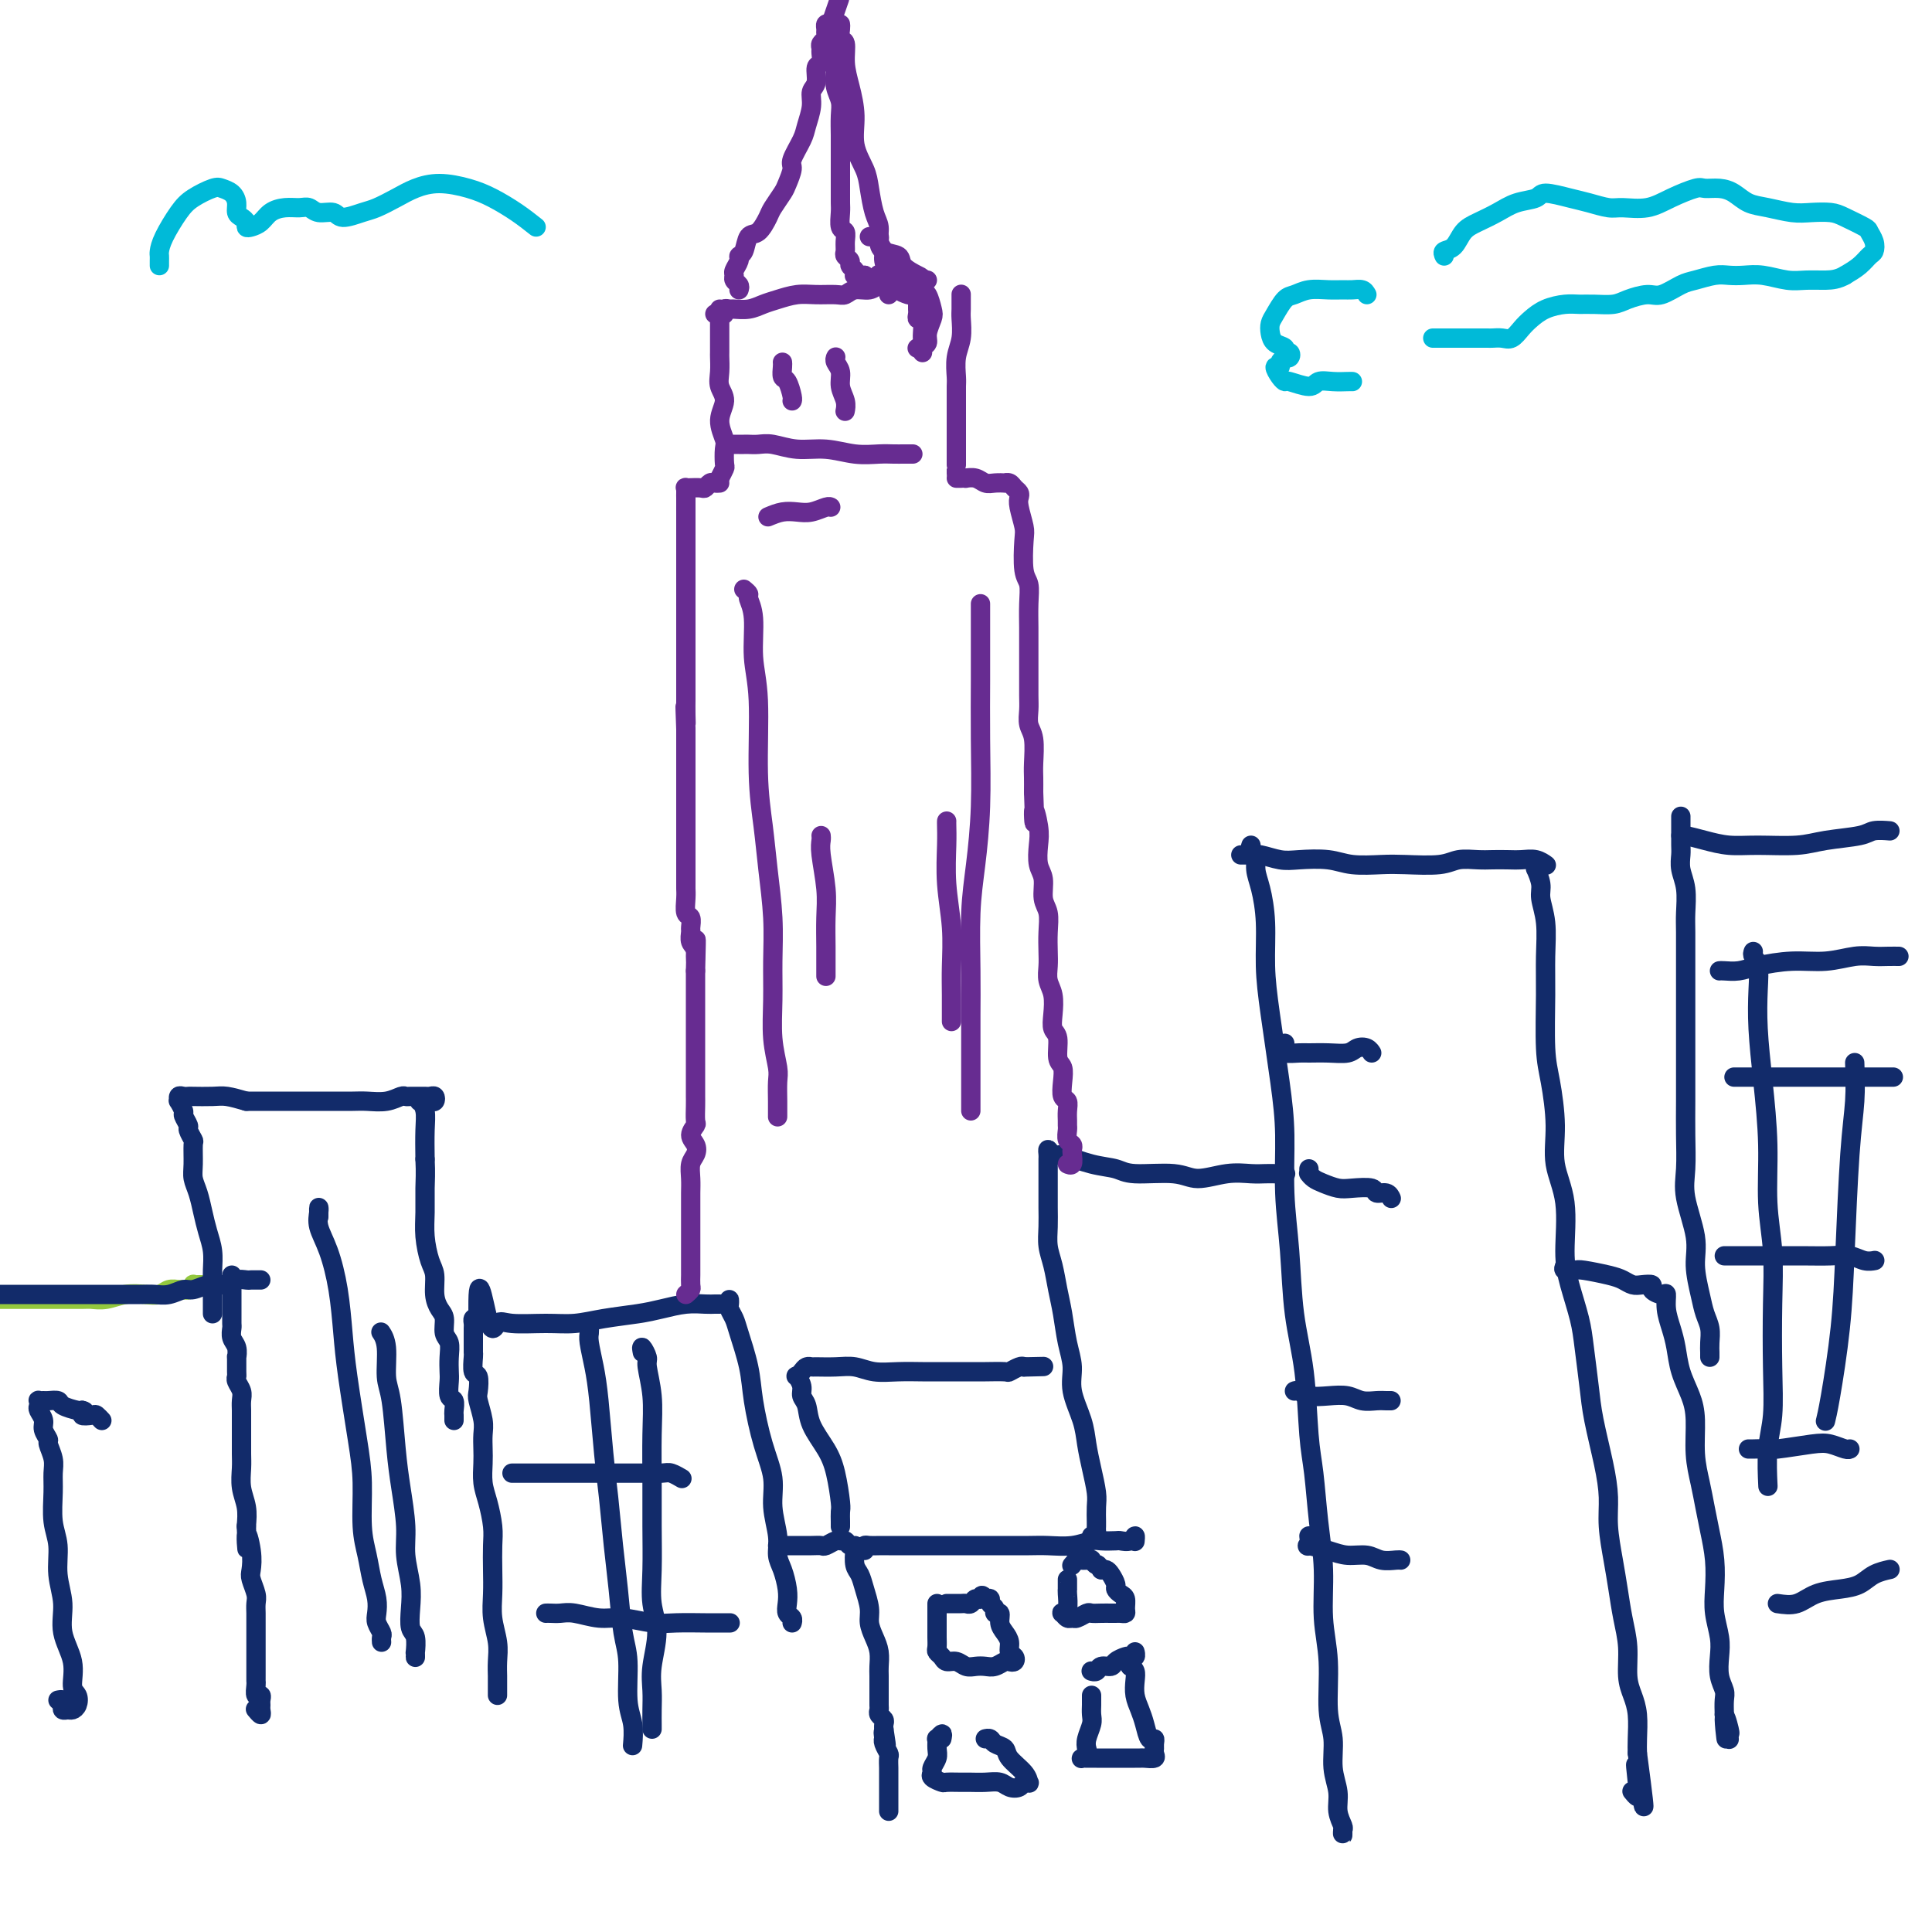 <svg viewBox='0 0 400 400' version='1.1' xmlns='http://www.w3.org/2000/svg' xmlns:xlink='http://www.w3.org/1999/xlink'><g fill='none' stroke='#93C83E' stroke-width='4' stroke-linecap='round' stroke-linejoin='round'><path d='M0,269c0.223,-0.000 0.447,-0.000 1,0c0.553,0.000 1.437,0.000 2,0c0.563,-0.000 0.806,-0.000 1,0c0.194,0.000 0.339,0.000 1,0c0.661,-0.000 1.839,-0.000 3,0c1.161,0.000 2.305,0.001 3,0c0.695,-0.001 0.940,-0.004 2,0c1.060,0.004 2.934,0.015 4,0c1.066,-0.015 1.325,-0.056 2,0c0.675,0.056 1.766,0.207 3,0c1.234,-0.207 2.610,-0.773 4,-1c1.390,-0.227 2.792,-0.114 4,0c1.208,0.114 2.221,0.228 3,0c0.779,-0.228 1.323,-0.797 2,-1c0.677,-0.203 1.487,-0.040 2,0c0.513,0.040 0.729,-0.042 1,0c0.271,0.042 0.598,0.207 1,0c0.402,-0.207 0.878,-0.788 1,-1c0.122,-0.212 -0.112,-0.057 0,0c0.112,0.057 0.569,0.015 1,0c0.431,-0.015 0.838,-0.004 1,0c0.162,0.004 0.081,0.002 0,0'/></g>
<g fill='none' stroke='#122B6A' stroke-width='4' stroke-linecap='round' stroke-linejoin='round'><path d='M0,268c0.337,0.000 0.673,0.000 1,0c0.327,-0.000 0.643,-0.000 1,0c0.357,0.000 0.755,0.000 1,0c0.245,-0.000 0.336,-0.000 1,0c0.664,0.000 1.900,0.000 3,0c1.100,-0.000 2.063,-0.000 3,0c0.937,0.000 1.847,0.000 3,0c1.153,-0.000 2.549,-0.000 4,0c1.451,0.000 2.958,0.001 4,0c1.042,-0.001 1.620,-0.004 3,0c1.380,0.004 3.562,0.016 5,0c1.438,-0.016 2.132,-0.061 3,0c0.868,0.061 1.909,0.227 3,0c1.091,-0.227 2.232,-0.846 3,-1c0.768,-0.154 1.162,0.156 2,0c0.838,-0.156 2.121,-0.778 3,-1c0.879,-0.222 1.352,-0.046 2,0c0.648,0.046 1.469,-0.040 2,0c0.531,0.040 0.773,0.207 1,0c0.227,-0.207 0.438,-0.788 1,-1c0.562,-0.212 1.475,-0.057 2,0c0.525,0.057 0.663,0.015 1,0c0.337,-0.015 0.874,-0.004 1,0c0.126,0.004 -0.158,0.001 0,0c0.158,-0.001 0.760,-0.000 1,0c0.240,0.000 0.120,0.000 0,0'/><path d='M48,264c-0.000,0.335 -0.000,0.670 0,1c0.000,0.330 0.000,0.654 0,1c-0.000,0.346 -0.000,0.712 0,1c0.000,0.288 0.000,0.496 0,1c-0.000,0.504 -0.001,1.304 0,2c0.001,0.696 0.004,1.288 0,2c-0.004,0.712 -0.015,1.544 0,2c0.015,0.456 0.057,0.536 0,1c-0.057,0.464 -0.211,1.312 0,2c0.211,0.688 0.789,1.217 1,2c0.211,0.783 0.056,1.820 0,2c-0.056,0.180 -0.011,-0.496 0,0c0.011,0.496 -0.011,2.163 0,3c0.011,0.837 0.056,0.843 0,1c-0.056,0.157 -0.211,0.465 0,1c0.211,0.535 0.789,1.298 1,2c0.211,0.702 0.057,1.342 0,2c-0.057,0.658 -0.015,1.334 0,2c0.015,0.666 0.004,1.321 0,2c-0.004,0.679 -0.002,1.381 0,2c0.002,0.619 0.004,1.155 0,2c-0.004,0.845 -0.015,2.000 0,3c0.015,1.000 0.056,1.845 0,3c-0.056,1.155 -0.207,2.619 0,4c0.207,1.381 0.774,2.680 1,4c0.226,1.320 0.113,2.660 0,4'/><path d='M51,316c0.405,8.375 -0.084,3.311 0,2c0.084,-1.311 0.740,1.129 1,3c0.260,1.871 0.122,3.173 0,4c-0.122,0.827 -0.229,1.180 0,2c0.229,0.820 0.793,2.108 1,3c0.207,0.892 0.055,1.389 0,2c-0.055,0.611 -0.015,1.337 0,2c0.015,0.663 0.004,1.263 0,2c-0.004,0.737 -0.001,1.611 0,2c0.001,0.389 0.000,0.293 0,1c-0.000,0.707 -0.000,2.217 0,3c0.000,0.783 -0.000,0.840 0,1c0.000,0.160 0.000,0.423 0,1c-0.000,0.577 -0.001,1.469 0,2c0.001,0.531 0.004,0.702 0,1c-0.004,0.298 -0.015,0.724 0,1c0.015,0.276 0.057,0.403 0,1c-0.057,0.597 -0.212,1.665 0,2c0.212,0.335 0.790,-0.063 1,0c0.210,0.063 0.053,0.588 0,1c-0.053,0.412 -0.000,0.713 0,1c0.000,0.287 -0.051,0.562 0,1c0.051,0.438 0.206,1.041 0,1c-0.206,-0.041 -0.773,-0.726 -1,-1c-0.227,-0.274 -0.113,-0.137 0,0'/><path d='M12,352c0.416,-0.083 0.832,-0.165 1,0c0.168,0.165 0.087,0.578 0,1c-0.087,0.422 -0.180,0.853 0,1c0.180,0.147 0.632,0.011 1,0c0.368,-0.011 0.651,0.102 1,0c0.349,-0.102 0.765,-0.420 1,-1c0.235,-0.580 0.288,-1.424 0,-2c-0.288,-0.576 -0.918,-0.886 -1,-2c-0.082,-1.114 0.386,-3.032 0,-5c-0.386,-1.968 -1.624,-3.987 -2,-6c-0.376,-2.013 0.110,-4.019 0,-6c-0.110,-1.981 -0.814,-3.937 -1,-6c-0.186,-2.063 0.147,-4.232 0,-6c-0.147,-1.768 -0.776,-3.136 -1,-5c-0.224,-1.864 -0.045,-4.225 0,-6c0.045,-1.775 -0.045,-2.965 0,-4c0.045,-1.035 0.223,-1.915 0,-3c-0.223,-1.085 -0.848,-2.374 -1,-3c-0.152,-0.626 0.169,-0.587 0,-1c-0.169,-0.413 -0.830,-1.277 -1,-2c-0.170,-0.723 0.150,-1.304 0,-2c-0.150,-0.696 -0.769,-1.507 -1,-2c-0.231,-0.493 -0.074,-0.668 0,-1c0.074,-0.332 0.066,-0.822 0,-1c-0.066,-0.178 -0.188,-0.045 0,0c0.188,0.045 0.688,0.002 1,0c0.312,-0.002 0.437,0.038 1,0c0.563,-0.038 1.563,-0.155 2,0c0.437,0.155 0.310,0.580 1,1c0.690,0.420 2.197,0.834 3,1c0.803,0.166 0.901,0.083 1,0'/><path d='M17,292c1.283,0.222 -0.010,0.778 0,1c0.010,0.222 1.323,0.112 2,0c0.677,-0.112 0.718,-0.226 1,0c0.282,0.226 0.807,0.792 1,1c0.193,0.208 0.055,0.060 0,0c-0.055,-0.060 -0.028,-0.030 0,0'/><path d='M44,272c0.000,-0.335 0.000,-0.669 0,-1c-0.000,-0.331 -0.000,-0.657 0,-1c0.000,-0.343 0.001,-0.703 0,-1c-0.001,-0.297 -0.003,-0.533 0,-1c0.003,-0.467 0.012,-1.166 0,-2c-0.012,-0.834 -0.044,-1.801 0,-3c0.044,-1.199 0.166,-2.628 0,-4c-0.166,-1.372 -0.619,-2.687 -1,-4c-0.381,-1.313 -0.691,-2.626 -1,-4c-0.309,-1.374 -0.618,-2.811 -1,-4c-0.382,-1.189 -0.839,-2.129 -1,-3c-0.161,-0.871 -0.028,-1.671 0,-3c0.028,-1.329 -0.049,-3.186 0,-4c0.049,-0.814 0.224,-0.584 0,-1c-0.224,-0.416 -0.849,-1.478 -1,-2c-0.151,-0.522 0.170,-0.503 0,-1c-0.170,-0.497 -0.831,-1.510 -1,-2c-0.169,-0.490 0.154,-0.457 0,-1c-0.154,-0.543 -0.784,-1.662 -1,-2c-0.216,-0.338 -0.019,0.106 0,0c0.019,-0.106 -0.140,-0.760 0,-1c0.140,-0.240 0.578,-0.065 1,0c0.422,0.065 0.829,0.020 1,0c0.171,-0.020 0.108,-0.016 1,0c0.892,0.016 2.740,0.043 4,0c1.260,-0.043 1.931,-0.155 3,0c1.069,0.155 2.534,0.578 4,1'/><path d='M51,228c3.334,0.000 4.668,0.000 6,0c1.332,-0.000 2.662,-0.000 4,0c1.338,0.000 2.682,0.001 4,0c1.318,-0.001 2.608,-0.004 4,0c1.392,0.004 2.884,0.015 4,0c1.116,-0.015 1.856,-0.057 3,0c1.144,0.057 2.691,0.211 4,0c1.309,-0.211 2.378,-0.789 3,-1c0.622,-0.211 0.796,-0.056 1,0c0.204,0.056 0.436,0.014 1,0c0.564,-0.014 1.458,-0.000 2,0c0.542,0.000 0.731,-0.014 1,0c0.269,0.014 0.618,0.056 1,0c0.382,-0.056 0.796,-0.210 1,0c0.204,0.210 0.199,0.783 0,1c-0.199,0.217 -0.593,0.076 -1,0c-0.407,-0.076 -0.828,-0.088 -1,0c-0.172,0.088 -0.095,0.277 0,0c0.095,-0.277 0.208,-1.020 0,-1c-0.208,0.020 -0.735,0.804 -1,1c-0.265,0.196 -0.267,-0.195 0,0c0.267,0.195 0.803,0.976 1,2c0.197,1.024 0.056,2.293 0,4c-0.056,1.707 -0.028,3.854 0,6'/><path d='M88,240c0.152,2.974 0.030,4.409 0,6c-0.030,1.591 0.030,3.339 0,5c-0.030,1.661 -0.149,3.236 0,5c0.149,1.764 0.566,3.717 1,5c0.434,1.283 0.886,1.895 1,3c0.114,1.105 -0.109,2.704 0,4c0.109,1.296 0.551,2.289 1,3c0.449,0.711 0.905,1.139 1,2c0.095,0.861 -0.170,2.155 0,3c0.170,0.845 0.777,1.242 1,2c0.223,0.758 0.064,1.875 0,3c-0.064,1.125 -0.031,2.256 0,3c0.031,0.744 0.061,1.102 0,2c-0.061,0.898 -0.212,2.335 0,3c0.212,0.665 0.789,0.556 1,1c0.211,0.444 0.057,1.439 0,2c-0.057,0.561 -0.015,0.686 0,1c0.015,0.314 0.004,0.815 0,1c-0.004,0.185 -0.001,0.053 0,0c0.001,-0.053 0.001,-0.026 0,0'/><path d='M66,252c0.003,-0.296 0.007,-0.592 0,-1c-0.007,-0.408 -0.023,-0.928 0,-1c0.023,-0.072 0.086,0.302 0,1c-0.086,0.698 -0.322,1.719 0,3c0.322,1.281 1.203,2.823 2,5c0.797,2.177 1.510,4.991 2,8c0.490,3.009 0.757,6.215 1,9c0.243,2.785 0.460,5.149 1,9c0.540,3.851 1.401,9.187 2,13c0.599,3.813 0.935,6.102 1,9c0.065,2.898 -0.140,6.404 0,9c0.140,2.596 0.625,4.281 1,6c0.375,1.719 0.640,3.473 1,5c0.360,1.527 0.814,2.829 1,4c0.186,1.171 0.102,2.212 0,3c-0.102,0.788 -0.224,1.322 0,2c0.224,0.678 0.792,1.501 1,2c0.208,0.499 0.056,0.673 0,1c-0.056,0.327 -0.016,0.808 0,1c0.016,0.192 0.008,0.096 0,0'/><path d='M79,276c-0.120,-0.180 -0.239,-0.360 0,0c0.239,0.360 0.837,1.261 1,3c0.163,1.739 -0.110,4.316 0,6c0.110,1.684 0.603,2.475 1,5c0.397,2.525 0.699,6.782 1,10c0.301,3.218 0.603,5.395 1,8c0.397,2.605 0.890,5.636 1,8c0.110,2.364 -0.163,4.060 0,6c0.163,1.940 0.762,4.125 1,6c0.238,1.875 0.116,3.440 0,5c-0.116,1.560 -0.227,3.115 0,4c0.227,0.885 0.793,1.099 1,2c0.207,0.901 0.055,2.489 0,3c-0.055,0.511 -0.015,-0.055 0,0c0.015,0.055 0.004,0.730 0,1c-0.004,0.270 -0.002,0.135 0,0'/><path d='M103,351c-0.000,-0.336 -0.000,-0.673 0,-1c0.000,-0.327 0.001,-0.645 0,-1c-0.001,-0.355 -0.004,-0.747 0,-1c0.004,-0.253 0.015,-0.366 0,-1c-0.015,-0.634 -0.057,-1.788 0,-3c0.057,-1.212 0.211,-2.480 0,-4c-0.211,-1.520 -0.788,-3.290 -1,-5c-0.212,-1.710 -0.060,-3.360 0,-5c0.060,-1.640 0.026,-3.270 0,-5c-0.026,-1.730 -0.046,-3.558 0,-5c0.046,-1.442 0.156,-2.496 0,-4c-0.156,-1.504 -0.578,-3.456 -1,-5c-0.422,-1.544 -0.844,-2.680 -1,-4c-0.156,-1.320 -0.045,-2.823 0,-4c0.045,-1.177 0.026,-2.029 0,-3c-0.026,-0.971 -0.059,-2.061 0,-3c0.059,-0.939 0.208,-1.727 0,-3c-0.208,-1.273 -0.774,-3.031 -1,-4c-0.226,-0.969 -0.113,-1.148 0,-2c0.113,-0.852 0.226,-2.377 0,-3c-0.226,-0.623 -0.793,-0.343 -1,-1c-0.207,-0.657 -0.056,-2.252 0,-3c0.056,-0.748 0.015,-0.648 0,-1c-0.015,-0.352 -0.004,-1.155 0,-2c0.004,-0.845 0.000,-1.733 0,-2c-0.000,-0.267 0.003,0.086 0,0c-0.003,-0.086 -0.011,-0.611 0,-1c0.011,-0.389 0.041,-0.643 0,-1c-0.041,-0.357 -0.155,-0.816 0,-1c0.155,-0.184 0.577,-0.092 1,0'/><path d='M99,273c-0.263,-12.127 1.079,-3.445 2,0c0.921,3.445 1.423,1.652 2,1c0.577,-0.652 1.231,-0.164 3,0c1.769,0.164 4.653,0.003 7,0c2.347,-0.003 4.157,0.153 6,0c1.843,-0.153 3.719,-0.615 6,-1c2.281,-0.385 4.968,-0.692 7,-1c2.032,-0.308 3.410,-0.619 5,-1c1.590,-0.381 3.393,-0.834 5,-1c1.607,-0.166 3.018,-0.044 4,0c0.982,0.044 1.534,0.012 2,0c0.466,-0.012 0.848,-0.003 1,0c0.152,0.003 0.076,0.002 0,0'/><path d='M122,274c-0.006,0.339 -0.013,0.679 0,1c0.013,0.321 0.045,0.625 0,1c-0.045,0.375 -0.167,0.823 0,2c0.167,1.177 0.622,3.085 1,5c0.378,1.915 0.679,3.838 1,7c0.321,3.162 0.663,7.563 1,11c0.337,3.437 0.669,5.910 1,9c0.331,3.090 0.662,6.798 1,10c0.338,3.202 0.683,5.899 1,9c0.317,3.101 0.607,6.607 1,9c0.393,2.393 0.890,3.671 1,6c0.110,2.329 -0.166,5.707 0,8c0.166,2.293 0.776,3.502 1,5c0.224,1.498 0.064,3.285 0,4c-0.064,0.715 -0.032,0.357 0,0'/><path d='M133,280c-0.121,-0.625 -0.243,-1.249 0,-1c0.243,0.249 0.850,1.372 1,2c0.150,0.628 -0.156,0.762 0,2c0.156,1.238 0.774,3.582 1,6c0.226,2.418 0.059,4.911 0,8c-0.059,3.089 -0.011,6.774 0,10c0.011,3.226 -0.015,5.993 0,9c0.015,3.007 0.071,6.253 0,9c-0.071,2.747 -0.268,4.993 0,7c0.268,2.007 1.000,3.774 1,6c0.000,2.226 -0.732,4.912 -1,7c-0.268,2.088 -0.072,3.579 0,5c0.072,1.421 0.019,2.773 0,4c-0.019,1.227 -0.005,2.330 0,3c0.005,0.670 0.001,0.906 0,1c-0.001,0.094 -0.001,0.047 0,0'/><path d='M106,305c0.346,0.000 0.692,0.000 1,0c0.308,-0.000 0.577,-0.000 1,0c0.423,0.000 1.001,0.000 2,0c0.999,-0.000 2.419,-0.000 4,0c1.581,0.000 3.323,0.000 5,0c1.677,-0.000 3.288,-0.001 5,0c1.712,0.001 3.524,0.004 5,0c1.476,-0.004 2.617,-0.015 4,0c1.383,0.015 3.010,0.056 4,0c0.990,-0.056 1.343,-0.207 2,0c0.657,0.207 1.616,0.774 2,1c0.384,0.226 0.192,0.113 0,0'/><path d='M113,334c0.254,-0.009 0.509,-0.017 1,0c0.491,0.017 1.219,0.061 2,0c0.781,-0.061 1.617,-0.227 3,0c1.383,0.227 3.315,0.845 5,1c1.685,0.155 3.122,-0.155 5,0c1.878,0.155 4.195,0.774 6,1c1.805,0.226 3.097,0.061 5,0c1.903,-0.061 4.417,-0.016 6,0c1.583,0.016 2.234,0.004 3,0c0.766,-0.004 1.647,-0.001 2,0c0.353,0.001 0.176,0.001 0,0'/><path d='M151,270c-0.007,-0.519 -0.014,-1.037 0,-1c0.014,0.037 0.049,0.630 0,1c-0.049,0.370 -0.183,0.517 0,1c0.183,0.483 0.681,1.303 1,2c0.319,0.697 0.457,1.273 1,3c0.543,1.727 1.489,4.606 2,7c0.511,2.394 0.586,4.303 1,7c0.414,2.697 1.168,6.182 2,9c0.832,2.818 1.742,4.970 2,7c0.258,2.030 -0.138,3.940 0,6c0.138,2.060 0.808,4.271 1,6c0.192,1.729 -0.093,2.978 0,4c0.093,1.022 0.565,1.818 1,3c0.435,1.182 0.835,2.751 1,4c0.165,1.249 0.097,2.177 0,3c-0.097,0.823 -0.222,1.540 0,2c0.222,0.460 0.790,0.662 1,1c0.210,0.338 0.060,0.811 0,1c-0.060,0.189 -0.030,0.095 0,0'/><path d='M161,320c0.337,0.000 0.674,0.000 1,0c0.326,-0.000 0.641,-0.000 1,0c0.359,0.000 0.764,0.001 1,0c0.236,-0.001 0.305,-0.004 1,0c0.695,0.004 2.018,0.015 3,0c0.982,-0.015 1.625,-0.058 2,0c0.375,0.058 0.481,0.215 1,0c0.519,-0.215 1.449,-0.804 2,-1c0.551,-0.196 0.722,0.001 1,0c0.278,-0.001 0.662,-0.201 1,0c0.338,0.201 0.629,0.802 1,1c0.371,0.198 0.820,-0.006 1,0c0.180,0.006 0.091,0.221 0,1c-0.091,0.779 -0.183,2.123 0,3c0.183,0.877 0.640,1.288 1,2c0.360,0.712 0.622,1.726 1,3c0.378,1.274 0.872,2.806 1,4c0.128,1.194 -0.109,2.048 0,3c0.109,0.952 0.565,2.003 1,3c0.435,0.997 0.849,1.940 1,3c0.151,1.060 0.040,2.238 0,3c-0.040,0.762 -0.011,1.107 0,2c0.011,0.893 0.002,2.333 0,3c-0.002,0.667 0.003,0.560 0,1c-0.003,0.440 -0.015,1.427 0,2c0.015,0.573 0.056,0.731 0,1c-0.056,0.269 -0.211,0.649 0,1c0.211,0.351 0.788,0.671 1,1c0.212,0.329 0.061,0.665 0,1c-0.061,0.335 -0.030,0.667 0,1'/><path d='M183,358c0.929,6.042 0.253,2.148 0,1c-0.253,-1.148 -0.082,0.451 0,1c0.082,0.549 0.074,0.049 0,0c-0.074,-0.049 -0.216,0.353 0,1c0.216,0.647 0.790,1.540 1,2c0.210,0.460 0.056,0.486 0,1c-0.056,0.514 -0.015,1.516 0,2c0.015,0.484 0.004,0.449 0,1c-0.004,0.551 -0.001,1.688 0,2c0.001,0.312 0.000,-0.201 0,0c-0.000,0.201 -0.000,1.115 0,2c0.000,0.885 0.000,1.740 0,2c-0.000,0.260 -0.000,-0.075 0,0c0.000,0.075 0.000,0.559 0,1c-0.000,0.441 -0.000,0.840 0,1c0.000,0.160 0.000,0.080 0,0'/><path d='M179,321c-0.062,-0.423 -0.124,-0.845 0,-1c0.124,-0.155 0.433,-0.041 1,0c0.567,0.041 1.391,0.011 2,0c0.609,-0.011 1.001,-0.003 2,0c0.999,0.003 2.604,0.001 4,0c1.396,-0.001 2.582,-0.000 4,0c1.418,0.000 3.067,-0.000 5,0c1.933,0.000 4.151,0.001 6,0c1.849,-0.001 3.329,-0.004 5,0c1.671,0.004 3.535,0.015 5,0c1.465,-0.015 2.533,-0.057 4,0c1.467,0.057 3.334,0.211 5,0c1.666,-0.211 3.133,-0.787 4,-1c0.867,-0.213 1.136,-0.062 2,0c0.864,0.062 2.322,0.034 3,0c0.678,-0.034 0.574,-0.075 1,0c0.426,0.075 1.382,0.268 2,0c0.618,-0.268 0.897,-0.995 1,-1c0.103,-0.005 0.029,0.713 0,1c-0.029,0.287 -0.015,0.144 0,0'/><path d='M194,332c0.000,0.388 0.000,0.776 0,1c-0.000,0.224 -0.001,0.284 0,1c0.001,0.716 0.003,2.090 0,3c-0.003,0.910 -0.013,1.358 0,2c0.013,0.642 0.048,1.477 0,2c-0.048,0.523 -0.179,0.732 0,1c0.179,0.268 0.667,0.594 1,1c0.333,0.406 0.512,0.893 1,1c0.488,0.107 1.285,-0.167 2,0c0.715,0.167 1.347,0.773 2,1c0.653,0.227 1.327,0.075 2,0c0.673,-0.075 1.347,-0.072 2,0c0.653,0.072 1.286,0.212 2,0c0.714,-0.212 1.508,-0.777 2,-1c0.492,-0.223 0.683,-0.104 1,0c0.317,0.104 0.762,0.194 1,0c0.238,-0.194 0.270,-0.670 0,-1c-0.270,-0.330 -0.842,-0.513 -1,-1c-0.158,-0.487 0.097,-1.278 0,-2c-0.097,-0.722 -0.547,-1.373 -1,-2c-0.453,-0.627 -0.910,-1.228 -1,-2c-0.090,-0.772 0.187,-1.713 0,-2c-0.187,-0.287 -0.838,0.081 -1,0c-0.162,-0.081 0.167,-0.610 0,-1c-0.167,-0.390 -0.828,-0.641 -1,-1c-0.172,-0.359 0.146,-0.828 0,-1c-0.146,-0.172 -0.756,-0.049 -1,0c-0.244,0.049 -0.122,0.025 0,0'/><path d='M204,331c-0.952,-1.376 -0.831,-0.316 -1,0c-0.169,0.316 -0.626,-0.111 -1,0c-0.374,0.111 -0.664,0.762 -1,1c-0.336,0.238 -0.717,0.064 -1,0c-0.283,-0.064 -0.468,-0.017 -1,0c-0.532,0.017 -1.413,0.005 -2,0c-0.587,-0.005 -0.882,-0.001 -1,0c-0.118,0.001 -0.059,0.001 0,0'/><path d='M226,351c-0.002,0.359 -0.004,0.719 0,1c0.004,0.281 0.015,0.485 0,1c-0.015,0.515 -0.056,1.342 0,2c0.056,0.658 0.207,1.147 0,2c-0.207,0.853 -0.774,2.071 -1,3c-0.226,0.929 -0.111,1.569 0,2c0.111,0.431 0.219,0.651 0,1c-0.219,0.349 -0.765,0.825 -1,1c-0.235,0.175 -0.158,0.047 0,0c0.158,-0.047 0.398,-0.013 1,0c0.602,0.013 1.565,0.003 2,0c0.435,-0.003 0.340,-0.001 1,0c0.660,0.001 2.073,0.000 3,0c0.927,-0.000 1.366,0.001 2,0c0.634,-0.001 1.462,-0.003 2,0c0.538,0.003 0.785,0.012 1,0c0.215,-0.012 0.397,-0.044 1,0c0.603,0.044 1.626,0.165 2,0c0.374,-0.165 0.097,-0.616 0,-1c-0.097,-0.384 -0.015,-0.700 0,-1c0.015,-0.300 -0.037,-0.583 0,-1c0.037,-0.417 0.164,-0.968 0,-1c-0.164,-0.032 -0.618,0.455 -1,0c-0.382,-0.455 -0.690,-1.852 -1,-3c-0.310,-1.148 -0.622,-2.048 -1,-3c-0.378,-0.952 -0.823,-1.956 -1,-3c-0.177,-1.044 -0.086,-2.127 0,-3c0.086,-0.873 0.167,-1.535 0,-2c-0.167,-0.465 -0.584,-0.732 -1,-1'/><path d='M234,345c-0.757,-3.100 -0.149,-1.349 0,-1c0.149,0.349 -0.159,-0.705 0,-1c0.159,-0.295 0.787,0.169 1,0c0.213,-0.169 0.012,-0.971 0,-1c-0.012,-0.029 0.167,0.714 0,1c-0.167,0.286 -0.678,0.114 -1,0c-0.322,-0.114 -0.453,-0.170 -1,0c-0.547,0.170 -1.509,0.567 -2,1c-0.491,0.433 -0.510,0.901 -1,1c-0.490,0.099 -1.452,-0.169 -2,0c-0.548,0.169 -0.683,0.777 -1,1c-0.317,0.223 -0.816,0.060 -1,0c-0.184,-0.060 -0.053,-0.017 0,0c0.053,0.017 0.026,0.009 0,0'/><path d='M221,327c0.001,0.307 0.001,0.614 0,1c-0.001,0.386 -0.004,0.850 0,1c0.004,0.150 0.014,-0.013 0,0c-0.014,0.013 -0.054,0.204 0,1c0.054,0.796 0.200,2.199 0,3c-0.200,0.801 -0.745,1.000 -1,1c-0.255,-0.000 -0.219,-0.200 0,0c0.219,0.200 0.621,0.800 1,1c0.379,0.200 0.734,0.001 1,0c0.266,-0.001 0.442,0.196 1,0c0.558,-0.196 1.497,-0.784 2,-1c0.503,-0.216 0.568,-0.058 1,0c0.432,0.058 1.230,0.016 2,0c0.770,-0.016 1.513,-0.006 2,0c0.487,0.006 0.720,0.009 1,0c0.280,-0.009 0.608,-0.030 1,0c0.392,0.030 0.847,0.110 1,0c0.153,-0.110 0.003,-0.410 0,-1c-0.003,-0.590 0.140,-1.471 0,-2c-0.140,-0.529 -0.562,-0.706 -1,-1c-0.438,-0.294 -0.891,-0.706 -1,-1c-0.109,-0.294 0.125,-0.471 0,-1c-0.125,-0.529 -0.611,-1.412 -1,-2c-0.389,-0.588 -0.683,-0.882 -1,-1c-0.317,-0.118 -0.659,-0.059 -1,0'/><path d='M228,325c-0.936,-1.558 -0.776,-0.953 -1,-1c-0.224,-0.047 -0.833,-0.746 -1,-1c-0.167,-0.254 0.109,-0.064 0,0c-0.109,0.064 -0.604,0.003 -1,0c-0.396,-0.003 -0.694,0.051 -1,0c-0.306,-0.051 -0.621,-0.206 -1,0c-0.379,0.206 -0.823,0.773 -1,1c-0.177,0.227 -0.089,0.113 0,0'/><path d='M195,360c0.114,-0.549 0.228,-1.098 0,-1c-0.228,0.098 -0.797,0.842 -1,1c-0.203,0.158 -0.040,-0.270 0,0c0.040,0.270 -0.044,1.238 0,2c0.044,0.762 0.215,1.318 0,2c-0.215,0.682 -0.817,1.489 -1,2c-0.183,0.511 0.052,0.725 0,1c-0.052,0.275 -0.391,0.609 0,1c0.391,0.391 1.511,0.837 2,1c0.489,0.163 0.347,0.043 1,0c0.653,-0.043 2.100,-0.008 3,0c0.900,0.008 1.253,-0.011 2,0c0.747,0.011 1.888,0.052 3,0c1.112,-0.052 2.197,-0.196 3,0c0.803,0.196 1.326,0.733 2,1c0.674,0.267 1.500,0.263 2,0c0.500,-0.263 0.673,-0.784 1,-1c0.327,-0.216 0.807,-0.128 1,0c0.193,0.128 0.097,0.294 0,0c-0.097,-0.294 -0.197,-1.049 -1,-2c-0.803,-0.951 -2.310,-2.097 -3,-3c-0.690,-0.903 -0.563,-1.562 -1,-2c-0.437,-0.438 -1.437,-0.653 -2,-1c-0.563,-0.347 -0.690,-0.824 -1,-1c-0.310,-0.176 -0.803,-0.050 -1,0c-0.197,0.050 -0.099,0.025 0,0'/><path d='M226,318c0.423,0.086 0.845,0.171 1,0c0.155,-0.171 0.042,-0.599 0,-1c-0.042,-0.401 -0.014,-0.773 0,-1c0.014,-0.227 0.015,-0.307 0,-1c-0.015,-0.693 -0.044,-2.000 0,-3c0.044,-1.000 0.162,-1.694 0,-3c-0.162,-1.306 -0.603,-3.223 -1,-5c-0.397,-1.777 -0.750,-3.414 -1,-5c-0.250,-1.586 -0.395,-3.119 -1,-5c-0.605,-1.881 -1.668,-4.108 -2,-6c-0.332,-1.892 0.066,-3.447 0,-5c-0.066,-1.553 -0.596,-3.104 -1,-5c-0.404,-1.896 -0.683,-4.138 -1,-6c-0.317,-1.862 -0.673,-3.345 -1,-5c-0.327,-1.655 -0.623,-3.484 -1,-5c-0.377,-1.516 -0.833,-2.720 -1,-4c-0.167,-1.280 -0.045,-2.636 0,-4c0.045,-1.364 0.012,-2.736 0,-4c-0.012,-1.264 -0.003,-2.418 0,-3c0.003,-0.582 0.001,-0.590 0,-1c-0.001,-0.410 -0.000,-1.223 0,-2c0.000,-0.777 -0.001,-1.519 0,-2c0.001,-0.481 0.002,-0.699 0,-1c-0.002,-0.301 -0.009,-0.683 0,-1c0.009,-0.317 0.033,-0.570 0,-1c-0.033,-0.430 -0.124,-1.039 0,-1c0.124,0.039 0.464,0.725 1,1c0.536,0.275 1.268,0.137 2,0'/><path d='M220,239c1.554,0.565 3.940,1.477 6,2c2.060,0.523 3.796,0.658 5,1c1.204,0.342 1.876,0.890 4,1c2.124,0.110 5.700,-0.219 8,0c2.300,0.219 3.326,0.987 5,1c1.674,0.013 3.997,-0.729 6,-1c2.003,-0.271 3.685,-0.073 5,0c1.315,0.073 2.261,0.019 3,0c0.739,-0.019 1.270,-0.005 2,0c0.730,0.005 1.658,0.001 2,0c0.342,-0.001 0.098,-0.000 0,0c-0.098,0.000 -0.049,0.000 0,0'/><path d='M174,316c-0.001,0.058 -0.003,0.116 0,0c0.003,-0.116 0.010,-0.406 0,-1c-0.010,-0.594 -0.038,-1.491 0,-2c0.038,-0.509 0.141,-0.629 0,-2c-0.141,-1.371 -0.525,-3.991 -1,-6c-0.475,-2.009 -1.040,-3.405 -2,-5c-0.960,-1.595 -2.313,-3.388 -3,-5c-0.687,-1.612 -0.707,-3.044 -1,-4c-0.293,-0.956 -0.860,-1.436 -1,-2c-0.140,-0.564 0.147,-1.213 0,-2c-0.147,-0.787 -0.729,-1.714 -1,-2c-0.271,-0.286 -0.230,0.067 0,0c0.230,-0.067 0.648,-0.554 1,-1c0.352,-0.446 0.639,-0.853 1,-1c0.361,-0.147 0.798,-0.036 1,0c0.202,0.036 0.170,-0.005 1,0c0.830,0.005 2.522,0.054 4,0c1.478,-0.054 2.742,-0.211 4,0c1.258,0.211 2.512,0.788 4,1c1.488,0.212 3.211,0.057 5,0c1.789,-0.057 3.643,-0.015 5,0c1.357,0.015 2.218,0.005 4,0c1.782,-0.005 4.484,-0.005 6,0c1.516,0.005 1.845,0.015 3,0c1.155,-0.015 3.134,-0.056 4,0c0.866,0.056 0.618,0.207 1,0c0.382,-0.207 1.395,-0.774 2,-1c0.605,-0.226 0.803,-0.113 1,0'/><path d='M212,283c7.378,-0.156 2.822,-0.044 1,0c-1.822,0.044 -0.911,0.022 0,0'/><path d='M259,175c-0.119,0.379 -0.238,0.758 0,1c0.238,0.242 0.834,0.347 1,1c0.166,0.653 -0.097,1.854 0,3c0.097,1.146 0.554,2.239 1,4c0.446,1.761 0.880,4.191 1,7c0.120,2.809 -0.074,5.996 0,9c0.074,3.004 0.415,5.823 1,10c0.585,4.177 1.412,9.712 2,14c0.588,4.288 0.935,7.329 1,11c0.065,3.671 -0.151,7.972 0,12c0.151,4.028 0.671,7.784 1,12c0.329,4.216 0.469,8.893 1,13c0.531,4.107 1.453,7.644 2,12c0.547,4.356 0.720,9.530 1,13c0.280,3.470 0.668,5.234 1,8c0.332,2.766 0.610,6.532 1,10c0.390,3.468 0.893,6.638 1,10c0.107,3.362 -0.183,6.915 0,10c0.183,3.085 0.838,5.700 1,9c0.162,3.300 -0.168,7.285 0,10c0.168,2.715 0.833,4.160 1,6c0.167,1.840 -0.166,4.075 0,6c0.166,1.925 0.829,3.540 1,5c0.171,1.460 -0.150,2.766 0,4c0.150,1.234 0.772,2.397 1,3c0.228,0.603 0.061,0.646 0,1c-0.061,0.354 -0.016,1.018 0,1c0.016,-0.018 0.005,-0.720 0,-1c-0.005,-0.280 -0.002,-0.140 0,0'/><path d='M257,177c-0.092,0.002 -0.184,0.004 0,0c0.184,-0.004 0.644,-0.015 1,0c0.356,0.015 0.608,0.056 1,0c0.392,-0.056 0.924,-0.207 2,0c1.076,0.207 2.696,0.774 4,1c1.304,0.226 2.292,0.113 4,0c1.708,-0.113 4.138,-0.225 6,0c1.862,0.225 3.158,0.789 5,1c1.842,0.211 4.229,0.071 6,0c1.771,-0.071 2.924,-0.071 5,0c2.076,0.071 5.073,0.215 7,0c1.927,-0.215 2.784,-0.789 4,-1c1.216,-0.211 2.790,-0.057 4,0c1.210,0.057 2.055,0.019 3,0c0.945,-0.019 1.990,-0.019 3,0c1.010,0.019 1.983,0.058 3,0c1.017,-0.058 2.077,-0.211 3,0c0.923,0.211 1.710,0.788 2,1c0.290,0.212 0.083,0.061 0,0c-0.083,-0.061 -0.041,-0.030 0,0'/><path d='M319,179c-0.431,-0.133 -0.863,-0.266 -1,0c-0.137,0.266 0.020,0.932 0,1c-0.020,0.068 -0.216,-0.462 0,0c0.216,0.462 0.843,1.916 1,3c0.157,1.084 -0.155,1.797 0,3c0.155,1.203 0.776,2.894 1,5c0.224,2.106 0.050,4.626 0,7c-0.050,2.374 0.023,4.600 0,8c-0.023,3.400 -0.142,7.972 0,11c0.142,3.028 0.545,4.510 1,7c0.455,2.490 0.961,5.986 1,9c0.039,3.014 -0.389,5.544 0,8c0.389,2.456 1.596,4.838 2,8c0.404,3.162 0.006,7.103 0,10c-0.006,2.897 0.379,4.749 1,7c0.621,2.251 1.479,4.901 2,7c0.521,2.099 0.704,3.649 1,6c0.296,2.351 0.706,5.505 1,8c0.294,2.495 0.474,4.333 1,7c0.526,2.667 1.398,6.165 2,9c0.602,2.835 0.935,5.009 1,7c0.065,1.991 -0.136,3.801 0,6c0.136,2.199 0.610,4.787 1,7c0.390,2.213 0.696,4.051 1,6c0.304,1.949 0.607,4.007 1,6c0.393,1.993 0.876,3.920 1,6c0.124,2.080 -0.110,4.314 0,6c0.110,1.686 0.566,2.823 1,4c0.434,1.177 0.848,2.394 1,4c0.152,1.606 0.044,3.602 0,5c-0.044,1.398 -0.022,2.199 0,3'/><path d='M339,363c2.629,19.685 0.701,7.898 0,4c-0.701,-3.898 -0.174,0.094 0,2c0.174,1.906 -0.005,1.727 0,2c0.005,0.273 0.194,0.996 0,1c-0.194,0.004 -0.770,-0.713 -1,-1c-0.230,-0.287 -0.115,-0.143 0,0'/><path d='M266,216c-0.455,0.309 -0.909,0.619 -1,1c-0.091,0.381 0.182,0.835 1,1c0.818,0.165 2.183,0.041 3,0c0.817,-0.041 1.087,0.002 2,0c0.913,-0.002 2.469,-0.049 4,0c1.531,0.049 3.037,0.196 4,0c0.963,-0.196 1.382,-0.733 2,-1c0.618,-0.267 1.436,-0.264 2,0c0.564,0.264 0.876,0.790 1,1c0.124,0.210 0.062,0.105 0,0'/><path d='M271,242c-0.005,0.416 -0.010,0.832 0,1c0.010,0.168 0.037,0.087 0,0c-0.037,-0.087 -0.136,-0.181 0,0c0.136,0.181 0.506,0.636 1,1c0.494,0.364 1.111,0.638 2,1c0.889,0.362 2.049,0.814 3,1c0.951,0.186 1.695,0.106 3,0c1.305,-0.106 3.173,-0.238 4,0c0.827,0.238 0.613,0.847 1,1c0.387,0.153 1.373,-0.151 2,0c0.627,0.151 0.893,0.757 1,1c0.107,0.243 0.053,0.121 0,0'/><path d='M268,288c0.290,-0.111 0.580,-0.222 1,0c0.420,0.222 0.970,0.777 2,1c1.030,0.223 2.542,0.112 4,0c1.458,-0.112 2.864,-0.226 4,0c1.136,0.226 2.003,0.793 3,1c0.997,0.207 2.123,0.056 3,0c0.877,-0.056 1.505,-0.015 2,0c0.495,0.015 0.856,0.004 1,0c0.144,-0.004 0.072,-0.002 0,0'/><path d='M271,318c0.096,0.867 0.192,1.734 0,2c-0.192,0.266 -0.674,-0.069 0,0c0.674,0.069 2.502,0.540 4,1c1.498,0.460 2.664,0.908 4,1c1.336,0.092 2.841,-0.171 4,0c1.159,0.171 1.970,0.778 3,1c1.030,0.222 2.277,0.060 3,0c0.723,-0.060 0.921,-0.017 1,0c0.079,0.017 0.040,0.009 0,0'/><path d='M324,262c-0.201,0.416 -0.402,0.832 0,1c0.402,0.168 1.406,0.087 2,0c0.594,-0.087 0.777,-0.181 2,0c1.223,0.181 3.484,0.636 5,1c1.516,0.364 2.285,0.636 3,1c0.715,0.364 1.375,0.820 2,1c0.625,0.180 1.215,0.085 2,0c0.785,-0.085 1.765,-0.158 2,0c0.235,0.158 -0.274,0.548 0,1c0.274,0.452 1.330,0.966 2,1c0.670,0.034 0.952,-0.411 1,0c0.048,0.411 -0.138,1.677 0,3c0.138,1.323 0.601,2.704 1,4c0.399,1.296 0.733,2.509 1,4c0.267,1.491 0.467,3.262 1,5c0.533,1.738 1.400,3.444 2,5c0.600,1.556 0.934,2.963 1,5c0.066,2.037 -0.136,4.703 0,7c0.136,2.297 0.611,4.224 1,6c0.389,1.776 0.692,3.401 1,5c0.308,1.599 0.622,3.172 1,5c0.378,1.828 0.819,3.909 1,6c0.181,2.091 0.100,4.191 0,6c-0.100,1.809 -0.219,3.328 0,5c0.219,1.672 0.777,3.497 1,5c0.223,1.503 0.112,2.685 0,4c-0.112,1.315 -0.226,2.765 0,4c0.226,1.235 0.792,2.256 1,3c0.208,0.744 0.060,1.213 0,2c-0.060,0.787 -0.030,1.894 0,3'/><path d='M357,355c0.868,9.554 0.036,2.938 0,1c-0.036,-1.938 0.722,0.801 1,2c0.278,1.199 0.074,0.857 0,1c-0.074,0.143 -0.020,0.769 0,1c0.020,0.231 0.006,0.066 0,0c-0.006,-0.066 -0.003,-0.033 0,0'/><path d='M354,281c0.007,-0.269 0.013,-0.537 0,-1c-0.013,-0.463 -0.046,-1.119 0,-2c0.046,-0.881 0.172,-1.985 0,-3c-0.172,-1.015 -0.642,-1.940 -1,-3c-0.358,-1.060 -0.604,-2.255 -1,-4c-0.396,-1.745 -0.943,-4.040 -1,-6c-0.057,-1.960 0.377,-3.586 0,-6c-0.377,-2.414 -1.565,-5.617 -2,-8c-0.435,-2.383 -0.117,-3.946 0,-6c0.117,-2.054 0.031,-4.599 0,-7c-0.031,-2.401 -0.008,-4.659 0,-7c0.008,-2.341 0.002,-4.767 0,-7c-0.002,-2.233 -0.001,-4.275 0,-6c0.001,-1.725 -0.000,-3.135 0,-5c0.000,-1.865 0.001,-4.186 0,-6c-0.001,-1.814 -0.004,-3.122 0,-5c0.004,-1.878 0.015,-4.327 0,-6c-0.015,-1.673 -0.057,-2.569 0,-4c0.057,-1.431 0.211,-3.395 0,-5c-0.211,-1.605 -0.789,-2.850 -1,-4c-0.211,-1.150 -0.057,-2.206 0,-3c0.057,-0.794 0.015,-1.326 0,-2c-0.015,-0.674 -0.004,-1.491 0,-2c0.004,-0.509 0.001,-0.711 0,-1c-0.001,-0.289 -0.000,-0.665 0,-1c0.000,-0.335 0.000,-0.629 0,-1c-0.000,-0.371 -0.000,-0.820 0,-1c0.000,-0.180 0.000,-0.090 0,0'/><path d='M348,173c0.088,-0.082 0.175,-0.165 1,0c0.825,0.165 2.387,0.577 4,1c1.613,0.423 3.276,0.857 5,1c1.724,0.143 3.510,-0.004 6,0c2.490,0.004 5.684,0.159 8,0c2.316,-0.159 3.755,-0.631 6,-1c2.245,-0.369 5.295,-0.635 7,-1c1.705,-0.365 2.065,-0.830 3,-1c0.935,-0.170 2.444,-0.046 3,0c0.556,0.046 0.159,0.013 0,0c-0.159,-0.013 -0.079,-0.007 0,0'/><path d='M356,201c0.160,-0.022 0.319,-0.043 1,0c0.681,0.043 1.883,0.151 3,0c1.117,-0.151 2.151,-0.562 4,-1c1.849,-0.438 4.515,-0.902 7,-1c2.485,-0.098 4.789,0.170 7,0c2.211,-0.170 4.330,-0.778 6,-1c1.670,-0.222 2.891,-0.060 4,0c1.109,0.060 2.106,0.016 3,0c0.894,-0.016 1.684,-0.005 2,0c0.316,0.005 0.158,0.002 0,0'/><path d='M359,223c0.761,0.000 1.522,0.000 3,0c1.478,0.000 3.675,0.000 6,0c2.325,-0.000 4.780,-0.000 7,0c2.220,0.000 4.206,0.000 6,0c1.794,-0.000 3.395,0.000 5,0c1.605,-0.000 3.214,-0.000 4,0c0.786,0.000 0.750,0.000 1,0c0.250,0.000 0.786,0.000 1,0c0.214,-0.000 0.107,0.000 0,0'/><path d='M357,260c0.903,-0.001 1.806,-0.001 3,0c1.194,0.001 2.679,0.004 5,0c2.321,-0.004 5.477,-0.015 8,0c2.523,0.015 4.414,0.057 6,0c1.586,-0.057 2.868,-0.211 4,0c1.132,0.211 2.112,0.788 3,1c0.888,0.212 1.682,0.061 2,0c0.318,-0.061 0.159,-0.030 0,0'/><path d='M362,300c0.237,0.008 0.475,0.015 1,0c0.525,-0.015 1.338,-0.053 2,0c0.662,0.053 1.172,0.196 3,0c1.828,-0.196 4.973,-0.732 7,-1c2.027,-0.268 2.935,-0.268 4,0c1.065,0.268 2.287,0.803 3,1c0.713,0.197 0.918,0.056 1,0c0.082,-0.056 0.041,-0.028 0,0'/><path d='M368,332c1.362,0.201 2.723,0.401 4,0c1.277,-0.401 2.469,-1.404 4,-2c1.531,-0.596 3.402,-0.787 5,-1c1.598,-0.213 2.923,-0.449 4,-1c1.077,-0.551 1.905,-1.418 3,-2c1.095,-0.582 2.456,-0.881 3,-1c0.544,-0.119 0.272,-0.060 0,0'/><path d='M363,197c-0.112,0.301 -0.223,0.602 0,1c0.223,0.398 0.782,0.895 1,2c0.218,1.105 0.096,2.820 0,5c-0.096,2.180 -0.166,4.827 0,8c0.166,3.173 0.566,6.873 1,11c0.434,4.127 0.901,8.680 1,13c0.099,4.320 -0.168,8.408 0,12c0.168,3.592 0.773,6.687 1,10c0.227,3.313 0.075,6.843 0,11c-0.075,4.157 -0.073,8.940 0,13c0.073,4.060 0.215,7.398 0,10c-0.215,2.602 -0.789,4.470 -1,7c-0.211,2.530 -0.060,5.723 0,7c0.060,1.277 0.030,0.639 0,0'/><path d='M384,220c0.087,2.640 0.175,5.280 0,8c-0.175,2.720 -0.611,5.521 -1,11c-0.389,5.479 -0.731,13.637 -1,20c-0.269,6.363 -0.464,10.932 -1,16c-0.536,5.068 -1.414,10.634 -2,14c-0.586,3.366 -0.882,4.533 -1,5c-0.118,0.467 -0.059,0.233 0,0'/></g>
<g fill='none' stroke='#672C91' stroke-width='4' stroke-linecap='round' stroke-linejoin='round'><path d='M142,268c0.423,-0.367 0.845,-0.733 1,-1c0.155,-0.267 0.041,-0.434 0,-1c-0.041,-0.566 -0.011,-1.530 0,-2c0.011,-0.470 0.003,-0.446 0,-1c-0.003,-0.554 -0.001,-1.684 0,-3c0.001,-1.316 0.000,-2.816 0,-4c-0.000,-1.184 -0.001,-2.050 0,-3c0.001,-0.950 0.004,-1.984 0,-3c-0.004,-1.016 -0.014,-2.016 0,-3c0.014,-0.984 0.051,-1.954 0,-3c-0.051,-1.046 -0.192,-2.168 0,-3c0.192,-0.832 0.717,-1.373 1,-2c0.283,-0.627 0.325,-1.341 0,-2c-0.325,-0.659 -1.015,-1.265 -1,-2c0.015,-0.735 0.736,-1.600 1,-2c0.264,-0.400 0.071,-0.334 0,-1c-0.071,-0.666 -0.019,-2.065 0,-3c0.019,-0.935 0.005,-1.405 0,-2c-0.005,-0.595 -0.001,-1.314 0,-2c0.001,-0.686 0.000,-1.337 0,-2c-0.000,-0.663 -0.000,-1.337 0,-2c0.000,-0.663 0.000,-1.313 0,-2c-0.000,-0.687 -0.000,-1.409 0,-2c0.000,-0.591 0.000,-1.050 0,-2c-0.000,-0.950 -0.000,-2.390 0,-3c0.000,-0.610 0.000,-0.391 0,-1c-0.000,-0.609 -0.000,-2.047 0,-3c0.000,-0.953 0.000,-1.420 0,-2c-0.000,-0.580 -0.000,-1.271 0,-2c0.000,-0.729 0.000,-1.494 0,-2c-0.000,-0.506 -0.000,-0.753 0,-1'/><path d='M144,201c0.293,-11.008 0.026,-5.028 0,-3c-0.026,2.028 0.190,0.106 0,-1c-0.190,-1.106 -0.787,-1.394 -1,-2c-0.213,-0.606 -0.043,-1.531 0,-2c0.043,-0.469 -0.041,-0.483 0,-1c0.041,-0.517 0.207,-1.537 0,-2c-0.207,-0.463 -0.788,-0.369 -1,-1c-0.212,-0.631 -0.057,-1.988 0,-3c0.057,-1.012 0.015,-1.679 0,-2c-0.015,-0.321 -0.004,-0.294 0,-1c0.004,-0.706 0.001,-2.144 0,-3c-0.001,-0.856 -0.000,-1.131 0,-2c0.000,-0.869 0.000,-2.330 0,-3c-0.000,-0.670 -0.000,-0.547 0,-1c0.000,-0.453 0.000,-1.483 0,-2c-0.000,-0.517 -0.000,-0.520 0,-1c0.000,-0.480 0.000,-1.437 0,-2c-0.000,-0.563 -0.000,-0.732 0,-1c0.000,-0.268 0.000,-0.635 0,-1c-0.000,-0.365 -0.000,-0.727 0,-1c0.000,-0.273 0.000,-0.458 0,-1c-0.000,-0.542 -0.000,-1.440 0,-2c0.000,-0.560 0.000,-0.781 0,-1c-0.000,-0.219 -0.000,-0.438 0,-1c0.000,-0.562 0.000,-1.469 0,-2c-0.000,-0.531 -0.000,-0.687 0,-1c0.000,-0.313 0.000,-0.783 0,-1c-0.000,-0.217 -0.000,-0.182 0,-1c0.000,-0.818 0.000,-2.489 0,-3c-0.000,-0.511 -0.000,0.140 0,0c0.000,-0.140 0.000,-1.070 0,-2'/><path d='M142,151c-0.309,-8.174 -0.083,-3.608 0,-2c0.083,1.608 0.022,0.260 0,-1c-0.022,-1.260 -0.006,-2.432 0,-3c0.006,-0.568 0.002,-0.532 0,-1c-0.002,-0.468 -0.000,-1.438 0,-2c0.000,-0.562 0.000,-0.714 0,-1c-0.000,-0.286 -0.000,-0.707 0,-1c0.000,-0.293 0.000,-0.459 0,-1c-0.000,-0.541 -0.000,-1.458 0,-2c0.000,-0.542 0.000,-0.709 0,-1c-0.000,-0.291 -0.000,-0.707 0,-1c0.000,-0.293 0.000,-0.463 0,-1c-0.000,-0.537 -0.000,-1.439 0,-2c0.000,-0.561 0.000,-0.779 0,-1c-0.000,-0.221 -0.000,-0.444 0,-1c0.000,-0.556 0.000,-1.444 0,-2c-0.000,-0.556 -0.000,-0.782 0,-1c0.000,-0.218 0.000,-0.430 0,-1c-0.000,-0.570 -0.000,-1.499 0,-2c0.000,-0.501 0.000,-0.576 0,-1c-0.000,-0.424 -0.000,-1.198 0,-2c0.000,-0.802 0.000,-1.632 0,-2c-0.000,-0.368 -0.000,-0.273 0,-1c0.000,-0.727 0.000,-2.275 0,-3c0.000,-0.725 -0.000,-0.627 0,-1c0.000,-0.373 0.000,-1.217 0,-2c0.000,-0.783 -0.000,-1.505 0,-2c0.000,-0.495 0.000,-0.761 0,-1c0.000,-0.239 -0.000,-0.449 0,-1c0.000,-0.551 0.000,-1.443 0,-2c0.000,-0.557 0.000,-0.778 0,-1'/><path d='M142,105c0.000,-7.069 0.000,-1.740 0,0c-0.000,1.740 -0.001,-0.108 0,-1c0.001,-0.892 0.005,-0.827 0,-1c-0.005,-0.173 -0.017,-0.582 0,-1c0.017,-0.418 0.064,-0.844 0,-1c-0.064,-0.156 -0.238,-0.041 0,0c0.238,0.041 0.890,0.007 1,0c0.110,-0.007 -0.322,0.012 0,0c0.322,-0.012 1.396,-0.056 2,0c0.604,0.056 0.736,0.211 1,0c0.264,-0.211 0.658,-0.789 1,-1c0.342,-0.211 0.630,-0.057 1,0c0.370,0.057 0.820,0.016 1,0c0.180,-0.016 0.090,-0.008 0,0'/><path d='M149,99c0.420,-0.814 0.839,-1.627 1,-2c0.161,-0.373 0.062,-0.305 0,-1c-0.062,-0.695 -0.087,-2.153 0,-3c0.087,-0.847 0.286,-1.083 0,-2c-0.286,-0.917 -1.057,-2.516 -1,-4c0.057,-1.484 0.944,-2.855 1,-4c0.056,-1.145 -0.717,-2.065 -1,-3c-0.283,-0.935 -0.076,-1.885 0,-3c0.076,-1.115 0.020,-2.395 0,-3c-0.020,-0.605 -0.005,-0.534 0,-1c0.005,-0.466 0.001,-1.469 0,-2c-0.001,-0.531 -0.000,-0.590 0,-1c0.000,-0.410 0.000,-1.171 0,-2c-0.000,-0.829 -0.000,-1.725 0,-2c0.000,-0.275 0.000,0.071 0,0c-0.000,-0.071 -0.000,-0.557 0,-1c0.000,-0.443 0.000,-0.841 0,-1c-0.000,-0.159 -0.000,-0.080 0,0'/><path d='M148,65c0.302,-0.030 0.604,-0.061 1,0c0.396,0.061 0.885,0.213 1,0c0.115,-0.213 -0.146,-0.792 0,-1c0.146,-0.208 0.699,-0.044 1,0c0.301,0.044 0.352,-0.030 1,0c0.648,0.030 1.894,0.166 3,0c1.106,-0.166 2.071,-0.633 3,-1c0.929,-0.367 1.821,-0.633 3,-1c1.179,-0.367 2.647,-0.834 4,-1c1.353,-0.166 2.593,-0.029 4,0c1.407,0.029 2.982,-0.048 4,0c1.018,0.048 1.480,0.223 2,0c0.520,-0.223 1.099,-0.843 2,-1c0.901,-0.157 2.124,0.150 3,0c0.876,-0.150 1.404,-0.758 2,-1c0.596,-0.242 1.258,-0.117 2,0c0.742,0.117 1.562,0.228 2,0c0.438,-0.228 0.495,-0.793 1,-1c0.505,-0.207 1.460,-0.055 2,0c0.540,0.055 0.667,0.015 1,0c0.333,-0.015 0.873,-0.004 1,0c0.127,0.004 -0.158,0.001 0,0c0.158,-0.001 0.759,-0.000 1,0c0.241,0.000 0.120,0.000 0,0'/><path d='M199,61c0.001,-0.062 0.001,-0.124 0,0c-0.001,0.124 -0.004,0.433 0,1c0.004,0.567 0.015,1.391 0,2c-0.015,0.609 -0.057,1.002 0,2c0.057,0.998 0.211,2.602 0,4c-0.211,1.398 -0.789,2.590 -1,4c-0.211,1.410 -0.057,3.037 0,4c0.057,0.963 0.015,1.260 0,2c-0.015,0.740 -0.004,1.922 0,3c0.004,1.078 0.001,2.052 0,3c-0.001,0.948 -0.000,1.871 0,3c0.000,1.129 0.000,2.463 0,3c-0.000,0.537 -0.000,0.277 0,1c0.000,0.723 0.000,2.428 0,3c-0.000,0.572 -0.000,0.009 0,0c0.000,-0.009 0.000,0.536 0,1c-0.000,0.464 -0.000,0.847 0,1c0.000,0.153 0.000,0.077 0,0'/><path d='M198,99c0.297,0.002 0.593,0.004 1,0c0.407,-0.004 0.923,-0.015 1,0c0.077,0.015 -0.287,0.057 0,0c0.287,-0.057 1.225,-0.211 2,0c0.775,0.211 1.388,0.788 2,1c0.612,0.212 1.225,0.060 2,0c0.775,-0.060 1.714,-0.027 2,0c0.286,0.027 -0.081,0.048 0,0c0.081,-0.048 0.609,-0.167 1,0c0.391,0.167 0.644,0.618 1,1c0.356,0.382 0.814,0.693 1,1c0.186,0.307 0.102,0.610 0,1c-0.102,0.390 -0.220,0.865 0,2c0.220,1.135 0.777,2.928 1,4c0.223,1.072 0.112,1.424 0,3c-0.112,1.576 -0.226,4.377 0,6c0.226,1.623 0.793,2.067 1,3c0.207,0.933 0.055,2.354 0,4c-0.055,1.646 -0.015,3.518 0,5c0.015,1.482 0.003,2.575 0,4c-0.003,1.425 0.003,3.184 0,5c-0.003,1.816 -0.015,3.690 0,5c0.015,1.310 0.057,2.055 0,3c-0.057,0.945 -0.211,2.090 0,3c0.211,0.910 0.789,1.584 1,3c0.211,1.416 0.057,3.574 0,5c-0.057,1.426 -0.016,2.122 0,3c0.016,0.878 0.008,1.939 0,3'/><path d='M214,164c0.405,10.365 -0.084,5.279 0,4c0.084,-1.279 0.739,1.250 1,3c0.261,1.750 0.126,2.722 0,4c-0.126,1.278 -0.244,2.862 0,4c0.244,1.138 0.850,1.831 1,3c0.150,1.169 -0.156,2.816 0,4c0.156,1.184 0.773,1.906 1,3c0.227,1.094 0.065,2.560 0,4c-0.065,1.440 -0.031,2.853 0,4c0.031,1.147 0.060,2.027 0,3c-0.060,0.973 -0.208,2.040 0,3c0.208,0.960 0.773,1.812 1,3c0.227,1.188 0.117,2.712 0,4c-0.117,1.288 -0.241,2.339 0,3c0.241,0.661 0.848,0.930 1,2c0.152,1.070 -0.152,2.940 0,4c0.152,1.060 0.759,1.309 1,2c0.241,0.691 0.117,1.824 0,3c-0.117,1.176 -0.228,2.395 0,3c0.228,0.605 0.793,0.595 1,1c0.207,0.405 0.054,1.226 0,2c-0.054,0.774 -0.011,1.503 0,2c0.011,0.497 -0.011,0.763 0,1c0.011,0.237 0.055,0.443 0,1c-0.055,0.557 -0.210,1.463 0,2c0.210,0.537 0.785,0.704 1,1c0.215,0.296 0.072,0.720 0,1c-0.072,0.280 -0.071,0.415 0,1c0.071,0.585 0.211,1.619 0,2c-0.211,0.381 -0.775,0.109 -1,0c-0.225,-0.109 -0.113,-0.054 0,0'/><path d='M153,60c0.116,-0.335 0.231,-0.671 0,-1c-0.231,-0.329 -0.809,-0.652 -1,-1c-0.191,-0.348 0.005,-0.721 0,-1c-0.005,-0.279 -0.209,-0.464 0,-1c0.209,-0.536 0.832,-1.423 1,-2c0.168,-0.577 -0.120,-0.844 0,-1c0.120,-0.156 0.647,-0.201 1,-1c0.353,-0.799 0.532,-2.354 1,-3c0.468,-0.646 1.224,-0.384 2,-1c0.776,-0.616 1.571,-2.109 2,-3c0.429,-0.891 0.491,-1.181 1,-2c0.509,-0.819 1.464,-2.166 2,-3c0.536,-0.834 0.654,-1.156 1,-2c0.346,-0.844 0.920,-2.210 1,-3c0.080,-0.790 -0.333,-1.002 0,-2c0.333,-0.998 1.414,-2.780 2,-4c0.586,-1.220 0.678,-1.879 1,-3c0.322,-1.121 0.875,-2.705 1,-4c0.125,-1.295 -0.177,-2.301 0,-3c0.177,-0.699 0.832,-1.090 1,-2c0.168,-0.910 -0.152,-2.338 0,-3c0.152,-0.662 0.777,-0.559 1,-1c0.223,-0.441 0.046,-1.428 0,-2c-0.046,-0.572 0.041,-0.730 0,-1c-0.041,-0.270 -0.208,-0.650 0,-1c0.208,-0.350 0.790,-0.668 1,-1c0.210,-0.332 0.046,-0.677 0,-1c-0.046,-0.323 0.026,-0.626 0,-1c-0.026,-0.374 -0.150,-0.821 0,-1c0.150,-0.179 0.575,-0.089 1,0'/><path d='M172,5c3.167,-9.167 1.583,-4.583 0,0'/><path d='M172,5c0.423,-0.090 0.845,-0.180 1,0c0.155,0.180 0.041,0.632 0,1c-0.041,0.368 -0.011,0.654 0,1c0.011,0.346 0.002,0.753 0,1c-0.002,0.247 0.003,0.334 0,1c-0.003,0.666 -0.015,1.909 0,3c0.015,1.091 0.057,2.029 0,3c-0.057,0.971 -0.211,1.976 0,3c0.211,1.024 0.789,2.069 1,3c0.211,0.931 0.057,1.749 0,3c-0.057,1.251 -0.015,2.935 0,4c0.015,1.065 0.004,1.509 0,2c-0.004,0.491 -0.001,1.028 0,2c0.001,0.972 0.001,2.381 0,3c-0.001,0.619 -0.001,0.450 0,1c0.001,0.550 0.004,1.820 0,3c-0.004,1.180 -0.015,2.269 0,3c0.015,0.731 0.057,1.103 0,2c-0.057,0.897 -0.212,2.320 0,3c0.212,0.680 0.793,0.616 1,1c0.207,0.384 0.040,1.216 0,2c-0.040,0.784 0.045,1.519 0,2c-0.045,0.481 -0.222,0.707 0,1c0.222,0.293 0.843,0.653 1,1c0.157,0.347 -0.151,0.681 0,1c0.151,0.319 0.762,0.621 1,1c0.238,0.379 0.105,0.833 0,1c-0.105,0.167 -0.182,0.045 0,0c0.182,-0.045 0.623,-0.013 1,0c0.377,0.013 0.688,0.006 1,0'/><path d='M179,57c0.833,1.667 0.417,0.833 0,0'/><path d='M182,57c-0.100,-0.120 -0.200,-0.240 0,0c0.200,0.240 0.702,0.838 1,1c0.298,0.162 0.394,-0.114 1,0c0.606,0.114 1.721,0.618 2,1c0.279,0.382 -0.279,0.641 0,1c0.279,0.359 1.395,0.817 2,1c0.605,0.183 0.698,0.091 1,0c0.302,-0.091 0.813,-0.179 1,0c0.187,0.179 0.049,0.627 0,1c-0.049,0.373 -0.009,0.672 0,1c0.009,0.328 -0.012,0.687 0,1c0.012,0.313 0.056,0.582 0,1c-0.056,0.418 -0.211,0.987 0,1c0.211,0.013 0.790,-0.530 1,0c0.210,0.530 0.053,2.132 0,3c-0.053,0.868 -0.000,1.003 0,1c0.000,-0.003 -0.051,-0.145 0,0c0.051,0.145 0.206,0.578 0,1c-0.206,0.422 -0.773,0.835 -1,1c-0.227,0.165 -0.113,0.083 0,0'/><path d='M174,5c0.032,0.202 0.064,0.404 0,1c-0.064,0.596 -0.223,1.585 0,2c0.223,0.415 0.828,0.255 1,1c0.172,0.745 -0.091,2.394 0,4c0.091,1.606 0.535,3.169 1,5c0.465,1.831 0.950,3.929 1,6c0.050,2.071 -0.336,4.115 0,6c0.336,1.885 1.395,3.611 2,5c0.605,1.389 0.754,2.441 1,4c0.246,1.559 0.587,3.624 1,5c0.413,1.376 0.899,2.064 1,3c0.101,0.936 -0.183,2.120 0,3c0.183,0.880 0.834,1.454 1,2c0.166,0.546 -0.152,1.063 0,2c0.152,0.937 0.773,2.293 1,3c0.227,0.707 0.061,0.764 0,1c-0.061,0.236 -0.016,0.652 0,1c0.016,0.348 0.004,0.629 0,1c-0.004,0.371 -0.001,0.831 0,1c0.001,0.169 0.000,0.048 0,0c-0.000,-0.048 -0.000,-0.024 0,0'/><path d='M180,49c0.308,0.015 0.615,0.031 1,0c0.385,-0.031 0.846,-0.108 1,0c0.154,0.108 -0.001,0.400 0,1c0.001,0.600 0.158,1.507 1,2c0.842,0.493 2.368,0.570 3,1c0.632,0.430 0.368,1.213 1,2c0.632,0.787 2.159,1.580 3,2c0.841,0.420 0.997,0.468 1,1c0.003,0.532 -0.147,1.550 0,2c0.147,0.450 0.590,0.334 1,1c0.410,0.666 0.785,2.115 1,3c0.215,0.885 0.268,1.208 0,2c-0.268,0.792 -0.856,2.055 -1,3c-0.144,0.945 0.157,1.573 0,2c-0.157,0.427 -0.773,0.653 -1,1c-0.227,0.347 -0.065,0.813 0,1c0.065,0.187 0.032,0.093 0,0'/><path d='M154,92c-0.286,-0.000 -0.572,-0.000 -1,0c-0.428,0.000 -0.999,0.000 -1,0c-0.001,-0.000 0.568,-0.001 1,0c0.432,0.001 0.729,0.004 1,0c0.271,-0.004 0.517,-0.016 1,0c0.483,0.016 1.202,0.061 2,0c0.798,-0.061 1.677,-0.226 3,0c1.323,0.226 3.092,0.845 5,1c1.908,0.155 3.954,-0.155 6,0c2.046,0.155 4.092,0.774 6,1c1.908,0.226 3.678,0.061 5,0c1.322,-0.061 2.197,-0.016 3,0c0.803,0.016 1.535,0.004 2,0c0.465,-0.004 0.664,-0.001 1,0c0.336,0.001 0.810,0.000 1,0c0.190,-0.000 0.095,-0.000 0,0'/><path d='M159,107c0.997,-0.415 1.994,-0.829 3,-1c1.006,-0.171 2.021,-0.098 3,0c0.979,0.098 1.922,0.222 3,0c1.078,-0.222 2.290,-0.791 3,-1c0.710,-0.209 0.917,-0.060 1,0c0.083,0.060 0.041,0.030 0,0'/><path d='M162,75c0.022,0.204 0.044,0.409 0,1c-0.044,0.591 -0.156,1.570 0,2c0.156,0.430 0.578,0.311 1,1c0.422,0.689 0.844,2.185 1,3c0.156,0.815 0.044,0.947 0,1c-0.044,0.053 -0.022,0.026 0,0'/><path d='M173,74c0.033,-0.072 0.065,-0.143 0,0c-0.065,0.143 -0.228,0.501 0,1c0.228,0.499 0.846,1.139 1,2c0.154,0.861 -0.154,1.942 0,3c0.154,1.058 0.772,2.093 1,3c0.228,0.907 0.065,1.688 0,2c-0.065,0.312 -0.033,0.156 0,0'/><path d='M154,122c0.455,0.378 0.911,0.756 1,1c0.089,0.244 -0.187,0.354 0,1c0.187,0.646 0.838,1.828 1,4c0.162,2.172 -0.164,5.332 0,8c0.164,2.668 0.818,4.843 1,9c0.182,4.157 -0.109,10.297 0,15c0.109,4.703 0.618,7.970 1,11c0.382,3.030 0.637,5.824 1,9c0.363,3.176 0.833,6.734 1,10c0.167,3.266 0.031,6.238 0,9c-0.031,2.762 0.044,5.312 0,8c-0.044,2.688 -0.208,5.512 0,8c0.208,2.488 0.788,4.639 1,6c0.212,1.361 0.057,1.932 0,3c-0.057,1.068 -0.015,2.634 0,4c0.015,1.366 0.004,2.533 0,3c-0.004,0.467 -0.002,0.233 0,0'/><path d='M170,173c0.030,0.258 0.061,0.515 0,1c-0.061,0.485 -0.212,1.197 0,3c0.212,1.803 0.789,4.697 1,7c0.211,2.303 0.057,4.015 0,6c-0.057,1.985 -0.015,4.243 0,6c0.015,1.757 0.004,3.011 0,4c-0.004,0.989 -0.001,1.711 0,2c0.001,0.289 0.001,0.144 0,0'/><path d='M203,125c0.000,0.329 0.000,0.658 0,1c-0.000,0.342 -0.000,0.696 0,1c0.000,0.304 0.001,0.558 0,2c-0.001,1.442 -0.003,4.073 0,6c0.003,1.927 0.011,3.149 0,6c-0.011,2.851 -0.041,7.330 0,12c0.041,4.670 0.155,9.531 0,14c-0.155,4.469 -0.577,8.546 -1,12c-0.423,3.454 -0.845,6.286 -1,10c-0.155,3.714 -0.041,8.311 0,12c0.041,3.689 0.011,6.469 0,9c-0.011,2.531 -0.003,4.811 0,7c0.003,2.189 0.001,4.285 0,6c-0.001,1.715 -0.000,3.047 0,4c0.000,0.953 0.000,1.526 0,2c-0.000,0.474 -0.000,0.850 0,1c0.000,0.150 0.000,0.075 0,0'/><path d='M196,170c-0.008,0.154 -0.016,0.308 0,1c0.016,0.692 0.057,1.922 0,4c-0.057,2.078 -0.211,5.002 0,8c0.211,2.998 0.789,6.068 1,9c0.211,2.932 0.057,5.724 0,8c-0.057,2.276 -0.015,4.036 0,6c0.015,1.964 0.004,4.133 0,5c-0.004,0.867 -0.002,0.434 0,0'/></g>
<g fill='none' stroke='#00BAD8' stroke-width='4' stroke-linecap='round' stroke-linejoin='round'><path d='M283,61c-0.240,-0.423 -0.479,-0.846 -1,-1c-0.521,-0.154 -1.322,-0.038 -2,0c-0.678,0.038 -1.231,-0.003 -2,0c-0.769,0.003 -1.754,0.049 -3,0c-1.246,-0.049 -2.754,-0.193 -4,0c-1.246,0.193 -2.229,0.723 -3,1c-0.771,0.277 -1.329,0.302 -2,1c-0.671,0.698 -1.454,2.071 -2,3c-0.546,0.929 -0.855,1.416 -1,2c-0.145,0.584 -0.126,1.266 0,2c0.126,0.734 0.361,1.521 1,2c0.639,0.479 1.684,0.650 2,1c0.316,0.350 -0.096,0.878 0,1c0.096,0.122 0.701,-0.161 1,0c0.299,0.161 0.292,0.765 0,1c-0.292,0.235 -0.867,0.100 -1,0c-0.133,-0.100 0.177,-0.164 0,0c-0.177,0.164 -0.842,0.556 -1,1c-0.158,0.444 0.193,0.941 0,1c-0.193,0.059 -0.928,-0.319 -1,0c-0.072,0.319 0.518,1.336 1,2c0.482,0.664 0.856,0.977 1,1c0.144,0.023 0.059,-0.242 1,0c0.941,0.242 2.907,0.993 4,1c1.093,0.007 1.312,-0.730 2,-1c0.688,-0.270 1.844,-0.072 3,0c1.156,0.072 2.311,0.019 3,0c0.689,-0.019 0.911,-0.006 1,0c0.089,0.006 0.044,0.003 0,0'/><path d='M299,53c-0.183,-0.387 -0.366,-0.775 0,-1c0.366,-0.225 1.283,-0.288 2,-1c0.717,-0.712 1.236,-2.074 2,-3c0.764,-0.926 1.773,-1.415 3,-2c1.227,-0.585 2.670,-1.264 4,-2c1.330,-0.736 2.546,-1.529 4,-2c1.454,-0.471 3.145,-0.620 4,-1c0.855,-0.380 0.874,-0.992 2,-1c1.126,-0.008 3.361,0.588 5,1c1.639,0.412 2.684,0.641 4,1c1.316,0.359 2.902,0.849 4,1c1.098,0.151 1.707,-0.036 3,0c1.293,0.036 3.269,0.296 5,0c1.731,-0.296 3.215,-1.149 5,-2c1.785,-0.851 3.870,-1.699 5,-2c1.130,-0.301 1.305,-0.053 2,0c0.695,0.053 1.911,-0.087 3,0c1.089,0.087 2.051,0.402 3,1c0.949,0.598 1.885,1.480 3,2c1.115,0.520 2.407,0.677 4,1c1.593,0.323 3.485,0.811 5,1c1.515,0.189 2.654,0.077 4,0c1.346,-0.077 2.900,-0.120 4,0c1.100,0.120 1.745,0.403 3,1c1.255,0.597 3.118,1.507 4,2c0.882,0.493 0.781,0.569 1,1c0.219,0.431 0.758,1.218 1,2c0.242,0.782 0.189,1.560 0,2c-0.189,0.440 -0.512,0.541 -1,1c-0.488,0.459 -1.139,1.274 -2,2c-0.861,0.726 -1.930,1.363 -3,2'/><path d='M382,57c-1.484,0.850 -2.694,0.974 -4,1c-1.306,0.026 -2.709,-0.045 -4,0c-1.291,0.045 -2.469,0.207 -4,0c-1.531,-0.207 -3.414,-0.784 -5,-1c-1.586,-0.216 -2.874,-0.070 -4,0c-1.126,0.070 -2.090,0.065 -3,0c-0.910,-0.065 -1.764,-0.190 -3,0c-1.236,0.190 -2.852,0.695 -4,1c-1.148,0.305 -1.828,0.411 -3,1c-1.172,0.589 -2.834,1.660 -4,2c-1.166,0.340 -1.834,-0.052 -3,0c-1.166,0.052 -2.828,0.549 -4,1c-1.172,0.451 -1.853,0.855 -3,1c-1.147,0.145 -2.758,0.031 -4,0c-1.242,-0.031 -2.114,0.022 -3,0c-0.886,-0.022 -1.784,-0.117 -3,0c-1.216,0.117 -2.748,0.448 -4,1c-1.252,0.552 -2.223,1.325 -3,2c-0.777,0.675 -1.360,1.253 -2,2c-0.640,0.747 -1.338,1.664 -2,2c-0.662,0.336 -1.288,0.090 -2,0c-0.712,-0.090 -1.508,-0.024 -2,0c-0.492,0.024 -0.679,0.006 -1,0c-0.321,-0.006 -0.777,-0.002 -2,0c-1.223,0.002 -3.214,0.000 -5,0c-1.786,-0.000 -3.367,-0.000 -4,0c-0.633,0.000 -0.316,0.000 0,0'/><path d='M33,55c-0.003,-0.325 -0.006,-0.650 0,-1c0.006,-0.350 0.019,-0.726 0,-1c-0.019,-0.274 -0.072,-0.445 0,-1c0.072,-0.555 0.270,-1.494 1,-3c0.730,-1.506 1.992,-3.578 3,-5c1.008,-1.422 1.763,-2.193 3,-3c1.237,-0.807 2.958,-1.649 4,-2c1.042,-0.351 1.406,-0.210 2,0c0.594,0.210 1.417,0.490 2,1c0.583,0.510 0.926,1.251 1,2c0.074,0.749 -0.122,1.508 0,2c0.122,0.492 0.561,0.718 1,1c0.439,0.282 0.879,0.619 1,1c0.121,0.381 -0.078,0.806 0,1c0.078,0.194 0.433,0.157 1,0c0.567,-0.157 1.345,-0.436 2,-1c0.655,-0.564 1.185,-1.415 2,-2c0.815,-0.585 1.913,-0.904 3,-1c1.087,-0.096 2.162,0.031 3,0c0.838,-0.031 1.439,-0.222 2,0c0.561,0.222 1.083,0.856 2,1c0.917,0.144 2.230,-0.202 3,0c0.770,0.202 0.999,0.952 2,1c1.001,0.048 2.776,-0.604 4,-1c1.224,-0.396 1.898,-0.534 3,-1c1.102,-0.466 2.632,-1.258 4,-2c1.368,-0.742 2.575,-1.433 4,-2c1.425,-0.567 3.070,-1.008 5,-1c1.930,0.008 4.146,0.466 6,1c1.854,0.534 3.345,1.144 5,2c1.655,0.856 3.473,1.959 5,3c1.527,1.041 2.764,2.021 4,3'/></g>
</svg>